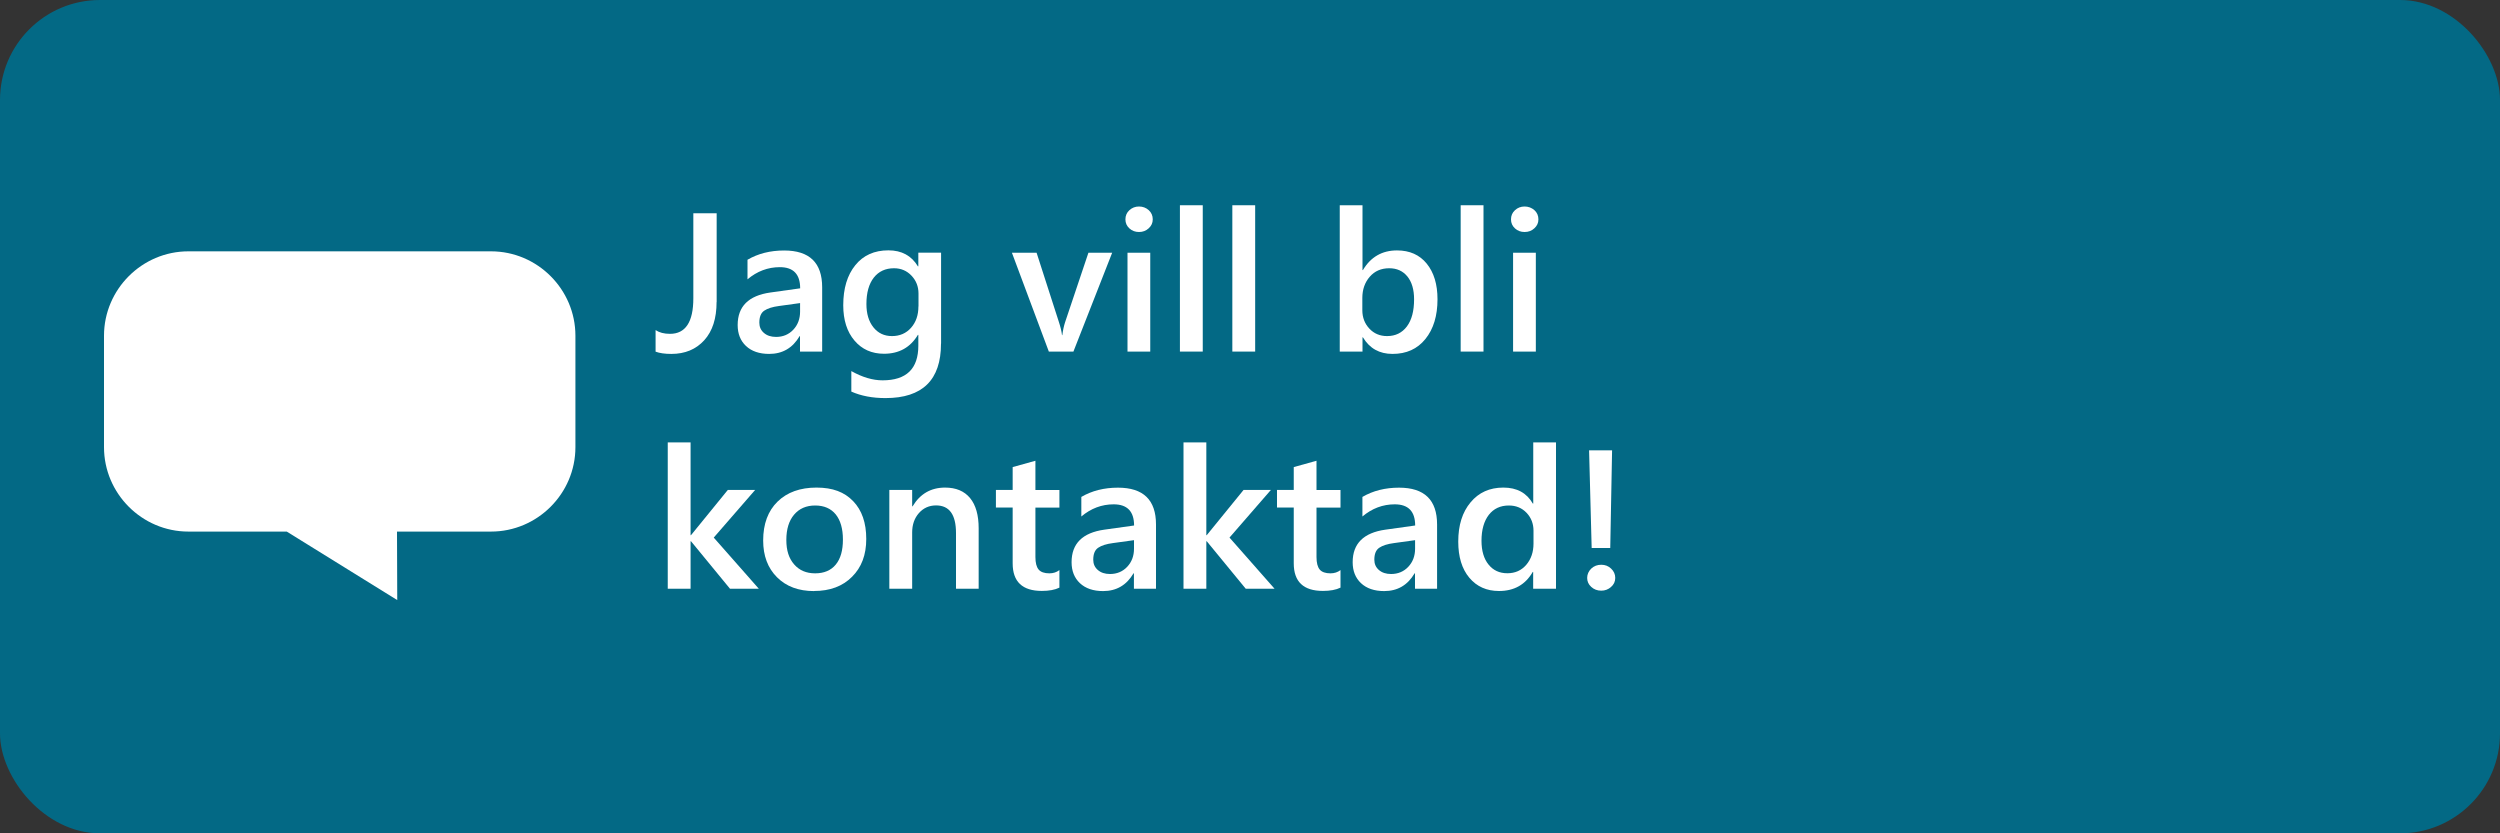 <?xml version="1.0" encoding="UTF-8"?>
<svg xmlns="http://www.w3.org/2000/svg" version="1.1" viewBox="0 0 300 100">
  <rect x="0" y="0" width="300" height="100" fill="#333333" stroke="none"/>
  <!-- Generator: Adobe Illustrator 29.7.1, SVG Export Plug-In . SVG Version: 2.1.1 Build 8)  -->
  <defs>
    <style>
      .st0 {
        fill: #ee732e;
      }

      .st1 {
        fill: #036985;
      }

      .st2 {
        fill: #fff;
      }

      .st3 {
        display: none;
      }
    </style>
  </defs>
  <g id="Lager_1">
    <rect class="st1" width="300" height="100" rx="12" ry="12"/>
    <g>
      <path class="st2" d="M85.99,36.24c0,1.97-.49,3.5-1.48,4.59-.99,1.09-2.3,1.64-3.95,1.64-.77,0-1.4-.09-1.89-.27v-2.59c.45.3,1.02.45,1.73.45,1.86,0,2.8-1.42,2.8-4.26v-10.21h2.8v10.65h-.01Z"/>
      <path class="st2" d="M98.64,42.19h-2.64v-1.85h-.05c-.83,1.42-2.05,2.13-3.65,2.13-1.18,0-2.11-.32-2.78-.95s-1-1.47-1-2.51c0-2.24,1.31-3.54,3.93-3.91l3.57-.5c0-1.69-.81-2.54-2.44-2.54-1.43,0-2.73.49-3.88,1.46v-2.35c1.27-.74,2.73-1.11,4.4-1.11,3.04,0,4.56,1.47,4.56,4.42v7.71h-.02ZM96.01,36.37l-2.53.35c-.78.1-1.37.29-1.77.56s-.59.75-.59,1.44c0,.5.18.91.55,1.23s.85.48,1.46.48c.83,0,1.52-.29,2.06-.86s.82-1.3.82-2.17v-1.03h0Z"/>
      <path class="st2" d="M112.92,41.24c0,4.35-2.22,6.53-6.66,6.53-1.57,0-2.93-.26-4.1-.78v-2.46c1.32.74,2.57,1.11,3.75,1.11,2.86,0,4.29-1.39,4.29-4.16v-1.3h-.05c-.9,1.51-2.26,2.27-4.07,2.27-1.47,0-2.65-.53-3.54-1.58-.9-1.05-1.35-2.47-1.35-4.24,0-2.01.48-3.62,1.45-4.81.96-1.19,2.29-1.78,3.97-1.78,1.59,0,2.77.64,3.54,1.92h.05v-1.64h2.73v10.91h-.01ZM110.22,36.76v-1.54c0-.83-.28-1.55-.84-2.14s-1.26-.89-2.1-.89c-1.03,0-1.84.38-2.43,1.13-.58.75-.88,1.8-.88,3.16,0,1.17.28,2.1.84,2.8s1.3,1.05,2.23,1.05,1.7-.33,2.29-1,.88-1.52.88-2.56h.01Z"/>
      <path class="st2" d="M133.46,30.33l-4.65,11.86h-2.95l-4.43-11.86h2.96l2.67,8.29c.2.61.33,1.14.38,1.6h.04c.07-.57.18-1.09.33-1.55l2.8-8.34h2.87-.02Z"/>
      <path class="st2" d="M136.68,27.84c-.45,0-.83-.14-1.15-.43s-.48-.65-.48-1.09.16-.81.48-1.1.7-.44,1.15-.44.85.15,1.17.44.48.66.48,1.1-.16.77-.48,1.07-.71.45-1.17.45ZM138.03,42.19h-2.73v-11.86h2.73v11.86Z"/>
      <path class="st2" d="M144.33,42.19h-2.74v-17.56h2.74v17.56Z"/>
      <path class="st2" d="M150.62,42.19h-2.74v-17.56h2.74v17.56Z"/>
      <path class="st2" d="M163.55,40.48h-.05v1.71h-2.73v-17.56h2.73v7.78h.05c.93-1.57,2.3-2.36,4.09-2.36,1.52,0,2.71.53,3.57,1.59.86,1.06,1.29,2.48,1.29,4.27,0,1.98-.48,3.57-1.45,4.77s-2.28,1.79-3.95,1.79c-1.57,0-2.75-.66-3.55-1.99ZM163.48,35.76v1.47c0,.86.28,1.6.84,2.2.56.6,1.27.9,2.13.9,1.01,0,1.8-.39,2.38-1.16.58-.78.86-1.86.86-3.25,0-1.17-.27-2.08-.8-2.74-.54-.66-1.26-.99-2.18-.99-.97,0-1.75.34-2.34,1.02s-.89,1.53-.89,2.55Z"/>
      <path class="st2" d="M178.02,42.19h-2.74v-17.56h2.74v17.56Z"/>
      <path class="st2" d="M182.95,27.84c-.45,0-.83-.14-1.15-.43s-.48-.65-.48-1.09.16-.81.48-1.1.7-.44,1.15-.44.85.15,1.18.44c.32.29.48.66.48,1.1s-.16.77-.48,1.07-.71.45-1.18.45ZM184.3,42.19h-2.73v-11.86h2.73v11.86Z"/>
      <path class="st2" d="M91.06,70.65h-3.46l-4.68-5.7h-.05v5.7h-2.74v-17.56h2.74v11.13h.05l4.42-5.43h3.28l-4.97,5.72,5.41,6.14Z"/>
      <path class="st2" d="M97.69,70.93c-1.86,0-3.34-.55-4.45-1.66s-1.66-2.58-1.66-4.41c0-1.99.58-3.55,1.73-4.67s2.71-1.68,4.67-1.68,3.35.54,4.4,1.63,1.57,2.6,1.57,4.53-.57,3.41-1.7,4.54c-1.13,1.14-2.65,1.71-4.57,1.71h.01ZM97.82,60.66c-1.07,0-1.91.37-2.53,1.1s-.93,1.75-.93,3.03.31,2.22.94,2.94,1.46,1.07,2.52,1.07,1.9-.35,2.47-1.05c.58-.7.86-1.7.86-3s-.29-2.31-.86-3.02c-.58-.71-1.4-1.07-2.47-1.07h0Z"/>
      <path class="st2" d="M117.45,70.65h-2.73v-6.68c0-2.22-.8-3.32-2.39-3.32-.83,0-1.52.31-2.06.92-.54.61-.81,1.39-.81,2.32v6.76h-2.74v-11.86h2.74v1.97h.05c.9-1.5,2.2-2.25,3.9-2.25,1.31,0,2.31.42,3,1.26s1.03,2.05,1.03,3.63v7.25h.01Z"/>
      <path class="st2" d="M127.12,70.52c-.53.26-1.23.39-2.1.39-2.33,0-3.5-1.1-3.5-3.31v-6.7h-2.01v-2.11h2.01v-2.74l2.73-.76v3.51h2.88v2.11h-2.88v5.93c0,.7.13,1.2.39,1.51.26.3.69.45,1.29.45.46,0,.86-.13,1.2-.39v2.13-.02Z"/>
      <path class="st2" d="M138.71,70.65h-2.64v-1.85h-.05c-.83,1.42-2.05,2.13-3.65,2.13-1.18,0-2.11-.32-2.78-.95s-1-1.47-1-2.51c0-2.24,1.31-3.54,3.93-3.91l3.57-.5c0-1.69-.82-2.54-2.45-2.54-1.43,0-2.73.49-3.88,1.46v-2.35c1.27-.74,2.73-1.11,4.4-1.11,3.04,0,4.56,1.47,4.56,4.42v7.71h0ZM136.08,64.82l-2.53.35c-.78.1-1.37.29-1.77.56s-.59.75-.59,1.44c0,.5.18.91.55,1.23s.85.48,1.46.48c.83,0,1.52-.29,2.06-.86s.82-1.3.82-2.17v-1.03Z"/>
      <path class="st2" d="M152.95,70.65h-3.46l-4.68-5.7h-.05v5.7h-2.74v-17.56h2.74v11.13h.05l4.42-5.43h3.28l-4.97,5.72,5.41,6.14h0Z"/>
      <path class="st2" d="M160.85,70.52c-.53.26-1.23.39-2.1.39-2.33,0-3.5-1.1-3.5-3.31v-6.7h-2.01v-2.11h2.01v-2.74l2.73-.76v3.51h2.88v2.11h-2.88v5.93c0,.7.13,1.2.39,1.51.26.3.69.45,1.29.45.46,0,.86-.13,1.2-.39v2.13-.02Z"/>
      <path class="st2" d="M172.44,70.65h-2.64v-1.85h-.05c-.83,1.42-2.05,2.13-3.65,2.13-1.18,0-2.11-.32-2.78-.95s-1-1.47-1-2.51c0-2.24,1.31-3.54,3.93-3.91l3.57-.5c0-1.69-.82-2.54-2.45-2.54-1.43,0-2.73.49-3.88,1.46v-2.35c1.27-.74,2.73-1.11,4.4-1.11,3.04,0,4.56,1.47,4.56,4.42v7.71h0ZM169.81,64.82l-2.53.35c-.78.1-1.37.29-1.77.56s-.59.75-.59,1.44c0,.5.18.91.55,1.23s.85.48,1.46.48c.83,0,1.52-.29,2.06-.86s.82-1.3.82-2.17v-1.03Z"/>
      <path class="st2" d="M186.71,70.65h-2.73v-2.02h-.05c-.88,1.53-2.23,2.29-4.05,2.29-1.48,0-2.67-.53-3.56-1.59-.89-1.06-1.33-2.51-1.33-4.34,0-1.96.49-3.53,1.48-4.71.98-1.18,2.29-1.77,3.93-1.77s2.8.64,3.54,1.92h.05v-7.34h2.73v17.56h-.01ZM184.02,65.23v-1.55c0-.84-.28-1.56-.83-2.14-.56-.59-1.27-.88-2.13-.88-1.02,0-1.82.38-2.4,1.12-.58.75-.88,1.79-.88,3.11,0,1.2.28,2.16.84,2.85.56.7,1.31,1.05,2.26,1.05s1.69-.34,2.27-1.01c.58-.68.87-1.53.87-2.55Z"/>
      <path class="st2" d="M192.15,70.88c-.47,0-.87-.15-1.2-.45s-.49-.66-.49-1.08.17-.81.49-1.12c.33-.31.73-.46,1.2-.46s.85.15,1.18.46.5.68.5,1.12-.17.79-.5,1.08c-.33.3-.73.45-1.18.45ZM193.45,54.04l-.22,11.72h-2.23l-.31-11.72h2.76Z"/>
    </g>
    <path class="st2" d="M58.92,63.79h-11.28l.03,8.22-13.26-8.22h-11.8c-5.57,0-10.13-4.56-10.13-10.13v-13.37c0-5.57,4.56-10.13,10.13-10.13h36.31c5.57,0,10.13,4.56,10.13,10.13v13.37c0,5.57-4.56,10.13-10.13,10.13Z"/>
  </g>
  <g id="Lager_2" class="st3">
    <rect class="st0" width="300" height="100" rx="12" ry="12"/>
    <path class="st2" d="M57.86,63.77c.61-1.09.72-2.46,1.39-3.53,2.39-8.52-.39-15-.67-15.63-2.67-5.72-7.96-8.23-14.31-9.44-4.33-.82-8.72-.62-13.09-.69-.46,0-.93-.08-1.66-.15,0-2.13,0-4.17,0-6.22,0-.86-.22-1.6-1.06-1.96-.84-.35-1.53-.02-2.15.59-4.39,4.39-8.78,8.77-13.16,13.16-.4.4-.68.88-.68,1.15,5.25,5.22,10.34,10.28,15.63,15.54,1.02-.08,1.46-.97,1.45-2.25-.01-1.98,0-3.95,0-6.18,6.04-.08,11.93-.57,17.57,1.54,4.81,1.8,6.83,5.72,7.25,10.58.17,1.97.04,3.97.04,5.96,0,.76-.26,1.57.55,2.46.67-.42,1.12-.97,1.46-1.57.16-.43.36-.89.61-1.37.26-.69.49-1.39.84-2.02Z"/>
    <g>
      <path class="st2" d="M91.37,27.65h-4.77v14.27h-2.76v-14.27h-4.76v-2.34h12.29v2.34Z"/>
      <path class="st2" d="M94.85,27.57c-.44,0-.82-.14-1.13-.43-.31-.29-.47-.65-.47-1.09s.16-.81.47-1.1c.31-.29.69-.44,1.13-.44s.84.15,1.16.44.47.66.47,1.1c0,.42-.16.77-.47,1.07-.32.3-.7.45-1.16.45ZM96.18,41.92h-2.69v-11.86h2.69v11.86Z"/>
      <path class="st2" d="M102.39,41.92h-2.7v-17.55h2.7v17.55Z"/>
      <path class="st2" d="M108.58,41.92h-2.7v-17.55h2.7v17.55Z"/>
      <path class="st2" d="M114.81,40.2h-.05v1.71h-2.69v-17.55h2.69v7.78h.05c.92-1.58,2.26-2.36,4.03-2.36,1.5,0,2.67.53,3.51,1.59.85,1.06,1.27,2.48,1.27,4.27,0,1.98-.47,3.57-1.42,4.77-.95,1.19-2.25,1.79-3.89,1.79-1.54,0-2.71-.66-3.5-1.99ZM114.75,35.49v1.47c0,.86.28,1.6.83,2.2.55.6,1.25.9,2.1.9,1,0,1.78-.39,2.34-1.16s.85-1.86.85-3.25c0-1.17-.26-2.08-.79-2.74-.53-.66-1.25-.99-2.15-.99-.96,0-1.73.34-2.31,1.02s-.87,1.53-.87,2.55Z"/>
      <path class="st2" d="M135.19,41.92h-2.6v-1.85h-.05c-.82,1.42-2.02,2.13-3.6,2.13-1.17,0-2.08-.32-2.74-.95-.66-.63-.99-1.47-.99-2.51,0-2.24,1.29-3.54,3.87-3.91l3.52-.5c0-1.69-.8-2.54-2.41-2.54-1.41,0-2.69.49-3.82,1.46v-2.35c1.25-.74,2.69-1.11,4.33-1.11,3,0,4.49,1.47,4.49,4.42v7.71ZM132.6,36.09l-2.49.35c-.77.1-1.35.29-1.74.56-.39.27-.58.75-.58,1.44,0,.5.18.91.54,1.23s.84.48,1.44.48c.82,0,1.5-.29,2.03-.86.54-.58.8-1.3.8-2.17v-1.03Z"/>
      <path class="st2" d="M149.23,41.92h-3.4l-4.61-5.7h-.05v5.7h-2.7v-17.55h2.7v11.13h.05l4.35-5.43h3.23l-4.9,5.72,5.33,6.14Z"/>
      <path class="st2" d="M160.02,41.92h-2.6v-1.85h-.05c-.82,1.42-2.02,2.13-3.6,2.13-1.17,0-2.08-.32-2.74-.95-.66-.63-.99-1.47-.99-2.51,0-2.24,1.29-3.54,3.87-3.91l3.52-.5c0-1.69-.8-2.54-2.41-2.54-1.41,0-2.69.49-3.82,1.46v-2.35c1.25-.74,2.69-1.11,4.33-1.11,3,0,4.49,1.47,4.49,4.42v7.71ZM157.43,36.09l-2.49.35c-.77.1-1.35.29-1.74.56-.39.27-.58.75-.58,1.44,0,.5.18.91.54,1.23s.84.48,1.44.48c.82,0,1.5-.29,2.03-.86.54-.58.8-1.3.8-2.17v-1.03Z"/>
      <path class="st2" d="M176.07,41.79c-.53.26-1.22.39-2.07.39-2.3,0-3.45-1.1-3.45-3.31v-6.7h-1.98v-2.11h1.98v-2.74l2.69-.76v3.51h2.84v2.11h-2.84v5.93c0,.7.13,1.2.38,1.51s.68.45,1.27.45c.46,0,.85-.13,1.18-.39v2.13Z"/>
      <path class="st2" d="M179.74,27.57c-.44,0-.82-.14-1.13-.43s-.47-.65-.47-1.09.16-.81.47-1.1.69-.44,1.13-.44.84.15,1.16.44c.32.29.47.66.47,1.1,0,.42-.16.77-.47,1.07-.32.3-.7.45-1.16.45ZM181.07,41.92h-2.69v-11.86h2.69v11.86Z"/>
      <path class="st2" d="M187.28,41.92h-2.7v-17.55h2.7v17.55Z"/>
      <path class="st2" d="M193.48,41.92h-2.7v-17.55h2.7v17.55Z"/>
      <path class="st2" d="M87.12,55.01c-.36-.21-.78-.31-1.24-.31-1.3,0-1.96.74-1.96,2.21v1.61h2.76v2.11h-2.74v9.75h-2.69v-9.75h-2.03v-2.11h2.03v-1.92c0-1.25.41-2.24,1.23-2.96s1.84-1.08,3.07-1.08c.66,0,1.19.07,1.57.22v2.23Z"/>
      <path class="st2" d="M97.69,70.37h-2.61v-1.85h-.05c-.82,1.42-2.02,2.13-3.6,2.13-1.17,0-2.08-.32-2.74-.95-.66-.63-.99-1.47-.99-2.51,0-2.24,1.29-3.54,3.87-3.91l3.52-.5c0-1.69-.8-2.54-2.41-2.54-1.41,0-2.69.49-3.82,1.46v-2.35c1.25-.74,2.69-1.11,4.33-1.11,3,0,4.49,1.47,4.49,4.42v7.71ZM95.09,64.55l-2.49.35c-.77.1-1.35.29-1.74.56-.39.27-.58.75-.58,1.44,0,.5.18.91.54,1.23s.84.48,1.44.48c.82,0,1.5-.29,2.03-.86.54-.58.8-1.3.8-2.17v-1.03Z"/>
      <path class="st2" d="M100.22,70v-2.49c1,.76,2.11,1.15,3.32,1.15,1.62,0,2.43-.48,2.43-1.44,0-.27-.07-.5-.21-.69-.14-.19-.33-.36-.56-.5-.24-.15-.51-.28-.83-.39-.32-.12-.68-.25-1.07-.39-.49-.19-.92-.4-1.31-.61s-.71-.46-.97-.74c-.26-.27-.45-.58-.58-.93-.13-.35-.2-.75-.2-1.22,0-.57.13-1.07.41-1.51.27-.44.63-.8,1.09-1.1.46-.3.97-.52,1.55-.67s1.18-.23,1.8-.23c1.1,0,2.08.17,2.94.5v2.35c-.83-.57-1.79-.86-2.87-.86-.34,0-.65.04-.92.1-.27.07-.51.17-.7.29-.19.12-.34.27-.45.45-.11.17-.16.36-.16.57,0,.25.05.47.16.65.11.18.27.33.48.47.21.13.47.26.76.37.3.11.64.23,1.03.37.51.21.97.42,1.37.64.4.22.75.46,1.04.74.29.27.51.59.66.95.15.36.23.79.23,1.28,0,.6-.14,1.13-.42,1.57-.28.45-.65.82-1.11,1.11-.46.29-1,.51-1.6.65-.61.14-1.24.21-1.92.21-1.3,0-2.42-.22-3.37-.65Z"/>
      <path class="st2" d="M117.44,70.25c-.53.26-1.22.39-2.07.39-2.3,0-3.45-1.1-3.45-3.31v-6.71h-1.98v-2.11h1.98v-2.74l2.69-.76v3.51h2.84v2.11h-2.84v5.93c0,.7.13,1.2.38,1.51.25.3.68.45,1.27.45.46,0,.85-.13,1.18-.39v2.13Z"/>
      <path class="st2" d="M121.11,56.03c-.44,0-.82-.14-1.13-.43-.31-.29-.47-.65-.47-1.09s.16-.81.47-1.1c.31-.29.69-.44,1.13-.44s.84.15,1.16.44c.32.29.47.66.47,1.1s-.16.77-.47,1.07c-.32.3-.7.45-1.16.45ZM122.45,70.37h-2.69v-11.86h2.69v11.86Z"/>
      <path class="st2" d="M136.75,69.42c0,4.35-2.19,6.53-6.57,6.53-1.54,0-2.89-.26-4.04-.78v-2.46c1.3.74,2.53,1.11,3.69,1.11,2.82,0,4.23-1.39,4.23-4.16v-1.3h-.05c-.89,1.51-2.22,2.27-4.01,2.27-1.44,0-2.61-.53-3.49-1.58-.88-1.05-1.33-2.47-1.33-4.24,0-2.02.47-3.62,1.42-4.81.95-1.19,2.25-1.78,3.91-1.78,1.57,0,2.73.64,3.49,1.92h.05v-1.64h2.69v10.91ZM134.08,64.94v-1.54c0-.83-.28-1.55-.83-2.14-.55-.59-1.24-.89-2.07-.89-1.02,0-1.82.38-2.39,1.13-.57.75-.86,1.8-.86,3.16,0,1.17.28,2.1.83,2.8.55.7,1.28,1.05,2.19,1.05s1.68-.33,2.26-1c.58-.67.87-1.52.87-2.57Z"/>
      <path class="st2" d="M150.78,70.37h-2.69v-6.48c0-2.35-.78-3.52-2.35-3.52-.79,0-1.45.34-1.99,1.02-.54.68-.81,1.55-.81,2.61v6.38h-2.7v-17.55h2.7v7.67h.05c.9-1.5,2.18-2.25,3.84-2.25,2.63,0,3.95,1.61,3.95,4.83v7.31Z"/>
      <path class="st2" d="M164.09,65.17h-8.08c.03,1.1.37,1.94,1.01,2.54s1.53.89,2.66.89c1.27,0,2.43-.38,3.49-1.13v2.17c-1.08.68-2.51,1.02-4.28,1.02s-3.11-.54-4.1-1.62c-.99-1.08-1.49-2.59-1.49-4.54,0-1.85.55-3.35,1.64-4.51,1.09-1.16,2.45-1.74,4.07-1.74s2.88.52,3.76,1.56c.89,1.04,1.33,2.49,1.33,4.34v1.03ZM161.49,63.28c0-.96-.24-1.72-.68-2.25-.45-.54-1.07-.8-1.85-.8s-1.43.28-1.96.85c-.54.56-.87,1.3-.99,2.21h5.49Z"/>
      <path class="st2" d="M172.9,70.25c-.53.26-1.22.39-2.07.39-2.3,0-3.45-1.1-3.45-3.31v-6.71h-1.98v-2.11h1.98v-2.74l2.69-.76v3.51h2.84v2.11h-2.84v5.93c0,.7.13,1.2.38,1.51.25.3.68.45,1.27.45.46,0,.85-.13,1.18-.39v2.13Z"/>
      <path class="st2" d="M174.47,70v-2.49c1,.76,2.11,1.15,3.32,1.15,1.62,0,2.43-.48,2.43-1.44,0-.27-.07-.5-.21-.69-.14-.19-.33-.36-.56-.5s-.51-.28-.83-.39c-.32-.12-.68-.25-1.07-.39-.49-.19-.92-.4-1.31-.61s-.71-.46-.97-.74-.45-.58-.58-.93c-.13-.35-.2-.75-.2-1.22,0-.57.14-1.07.41-1.51.27-.44.63-.8,1.09-1.1.46-.3.97-.52,1.55-.67s1.18-.23,1.79-.23c1.1,0,2.08.17,2.94.5v2.35c-.83-.57-1.79-.86-2.87-.86-.34,0-.65.04-.92.1-.27.07-.51.17-.7.29-.19.12-.34.27-.45.45-.11.17-.16.36-.16.57,0,.25.05.47.16.65.11.18.27.33.48.47.21.13.47.26.76.37.3.11.64.23,1.03.37.51.21.97.42,1.37.64s.75.46,1.04.74c.29.27.51.59.66.95.15.36.23.79.23,1.28,0,.6-.14,1.13-.42,1.57-.28.45-.65.82-1.11,1.11-.46.29-1,.51-1.6.65-.61.14-1.25.21-1.92.21-1.3,0-2.42-.22-3.37-.65Z"/>
      <path class="st2" d="M191.69,70.25c-.53.26-1.22.39-2.07.39-2.3,0-3.45-1.1-3.45-3.31v-6.71h-1.98v-2.11h1.98v-2.74l2.69-.76v3.51h2.84v2.11h-2.84v5.93c0,.7.13,1.2.38,1.51.25.3.68.45,1.27.45.46,0,.85-.13,1.18-.39v2.13Z"/>
      <path class="st2" d="M196.69,69.88c0,1.95-.41,3.45-1.23,4.5-.82,1.05-1.99,1.58-3.51,1.58-.56,0-1.11-.12-1.64-.37v-2.3c.5.35.98.52,1.42.52,1.51,0,2.27-1.34,2.27-4.01v-11.28h2.69v11.36ZM195.38,56.03c-.44,0-.82-.14-1.13-.43-.31-.29-.47-.65-.47-1.09s.16-.81.47-1.1c.31-.29.69-.44,1.13-.44s.83.15,1.15.44c.32.29.47.66.47,1.1s-.16.77-.47,1.07c-.32.3-.7.45-1.15.45Z"/>
      <path class="st2" d="M209.3,70.37h-2.6v-1.85h-.05c-.82,1.42-2.02,2.13-3.6,2.13-1.17,0-2.08-.32-2.74-.95-.66-.63-.99-1.47-.99-2.51,0-2.24,1.29-3.54,3.87-3.91l3.52-.5c0-1.69-.8-2.54-2.41-2.54-1.41,0-2.69.49-3.82,1.46v-2.35c1.25-.74,2.69-1.11,4.33-1.11,3,0,4.49,1.47,4.49,4.42v7.71ZM202.23,56.44c-.4,0-.75-.13-1.03-.4-.29-.27-.43-.58-.43-.96s.14-.69.41-.95c.27-.25.61-.38,1-.38s.74.13,1.03.39c.29.26.43.57.43.94s-.14.7-.42.96c-.28.26-.61.39-1,.39ZM206.71,64.55l-2.49.35c-.77.1-1.35.29-1.74.56-.39.27-.58.75-.58,1.44,0,.5.18.91.54,1.23s.84.48,1.44.48c.82,0,1.5-.29,2.03-.86.54-.58.8-1.3.8-2.17v-1.03ZM207.05,56.44c-.39,0-.72-.13-1-.38-.28-.25-.42-.58-.42-.97s.13-.69.41-.95c.27-.25.6-.38.98-.38.41,0,.75.13,1.04.39.28.26.42.57.42.94s-.14.7-.41.96c-.27.26-.61.39-1.02.39Z"/>
      <path class="st2" d="M223.14,70.37h-2.69v-6.68c0-2.21-.78-3.32-2.35-3.32-.82,0-1.49.31-2.03.92-.53.61-.8,1.39-.8,2.32v6.76h-2.7v-11.86h2.7v1.97h.05c.89-1.5,2.17-2.25,3.84-2.25,1.29,0,2.27.42,2.95,1.26s1.02,2.05,1.02,3.63v7.25Z"/>
      <path class="st2" d="M225.68,70v-2.49c1,.76,2.11,1.15,3.32,1.15,1.62,0,2.43-.48,2.43-1.44,0-.27-.07-.5-.21-.69-.14-.19-.33-.36-.56-.5s-.51-.28-.83-.39c-.32-.12-.68-.25-1.07-.39-.49-.19-.92-.4-1.31-.61s-.71-.46-.97-.74-.45-.58-.58-.93c-.13-.35-.2-.75-.2-1.22,0-.57.14-1.07.41-1.51.27-.44.63-.8,1.09-1.1.46-.3.97-.52,1.55-.67s1.18-.23,1.79-.23c1.1,0,2.08.17,2.94.5v2.35c-.83-.57-1.79-.86-2.87-.86-.34,0-.65.04-.92.1-.27.07-.51.17-.7.29-.19.12-.34.27-.45.45-.11.17-.16.36-.16.57,0,.25.05.47.16.65.11.18.27.33.48.47.21.13.47.26.76.37.3.11.64.23,1.03.37.51.21.97.42,1.37.64s.75.46,1.04.74c.29.27.51.59.66.95.15.36.23.79.23,1.28,0,.6-.14,1.13-.42,1.57-.28.45-.65.82-1.11,1.11-.46.29-1,.51-1.6.65-.61.14-1.25.21-1.92.21-1.3,0-2.42-.22-3.37-.65Z"/>
      <path class="st2" d="M242.9,70.25c-.53.26-1.22.39-2.07.39-2.3,0-3.45-1.1-3.45-3.31v-6.71h-1.98v-2.11h1.98v-2.74l2.69-.76v3.51h2.84v2.11h-2.84v5.93c0,.7.13,1.2.38,1.51.25.3.68.45,1.27.45.46,0,.85-.13,1.18-.39v2.13Z"/>
      <path class="st2" d="M255.12,65.17h-8.08c.03,1.1.37,1.94,1.01,2.54s1.53.89,2.66.89c1.27,0,2.43-.38,3.49-1.13v2.17c-1.08.68-2.51,1.02-4.28,1.02s-3.11-.54-4.1-1.62c-.99-1.08-1.49-2.59-1.49-4.54,0-1.85.55-3.35,1.64-4.51,1.09-1.16,2.45-1.74,4.07-1.74s2.88.52,3.76,1.56c.89,1.04,1.33,2.49,1.33,4.34v1.03ZM252.52,63.28c0-.96-.24-1.72-.68-2.25-.45-.54-1.07-.8-1.85-.8s-1.43.28-1.96.85c-.54.56-.87,1.3-.99,2.21h5.49Z"/>
      <path class="st2" d="M264.55,61.08c-.32-.25-.79-.38-1.4-.38-.79,0-1.46.36-1.99,1.08-.53.72-.8,1.69-.8,2.93v5.67h-2.69v-11.86h2.69v2.44h.05c.26-.83.67-1.48,1.21-1.95s1.15-.7,1.82-.7c.49,0,.86.07,1.11.22v2.55Z"/>
    </g>
  </g>
</svg>